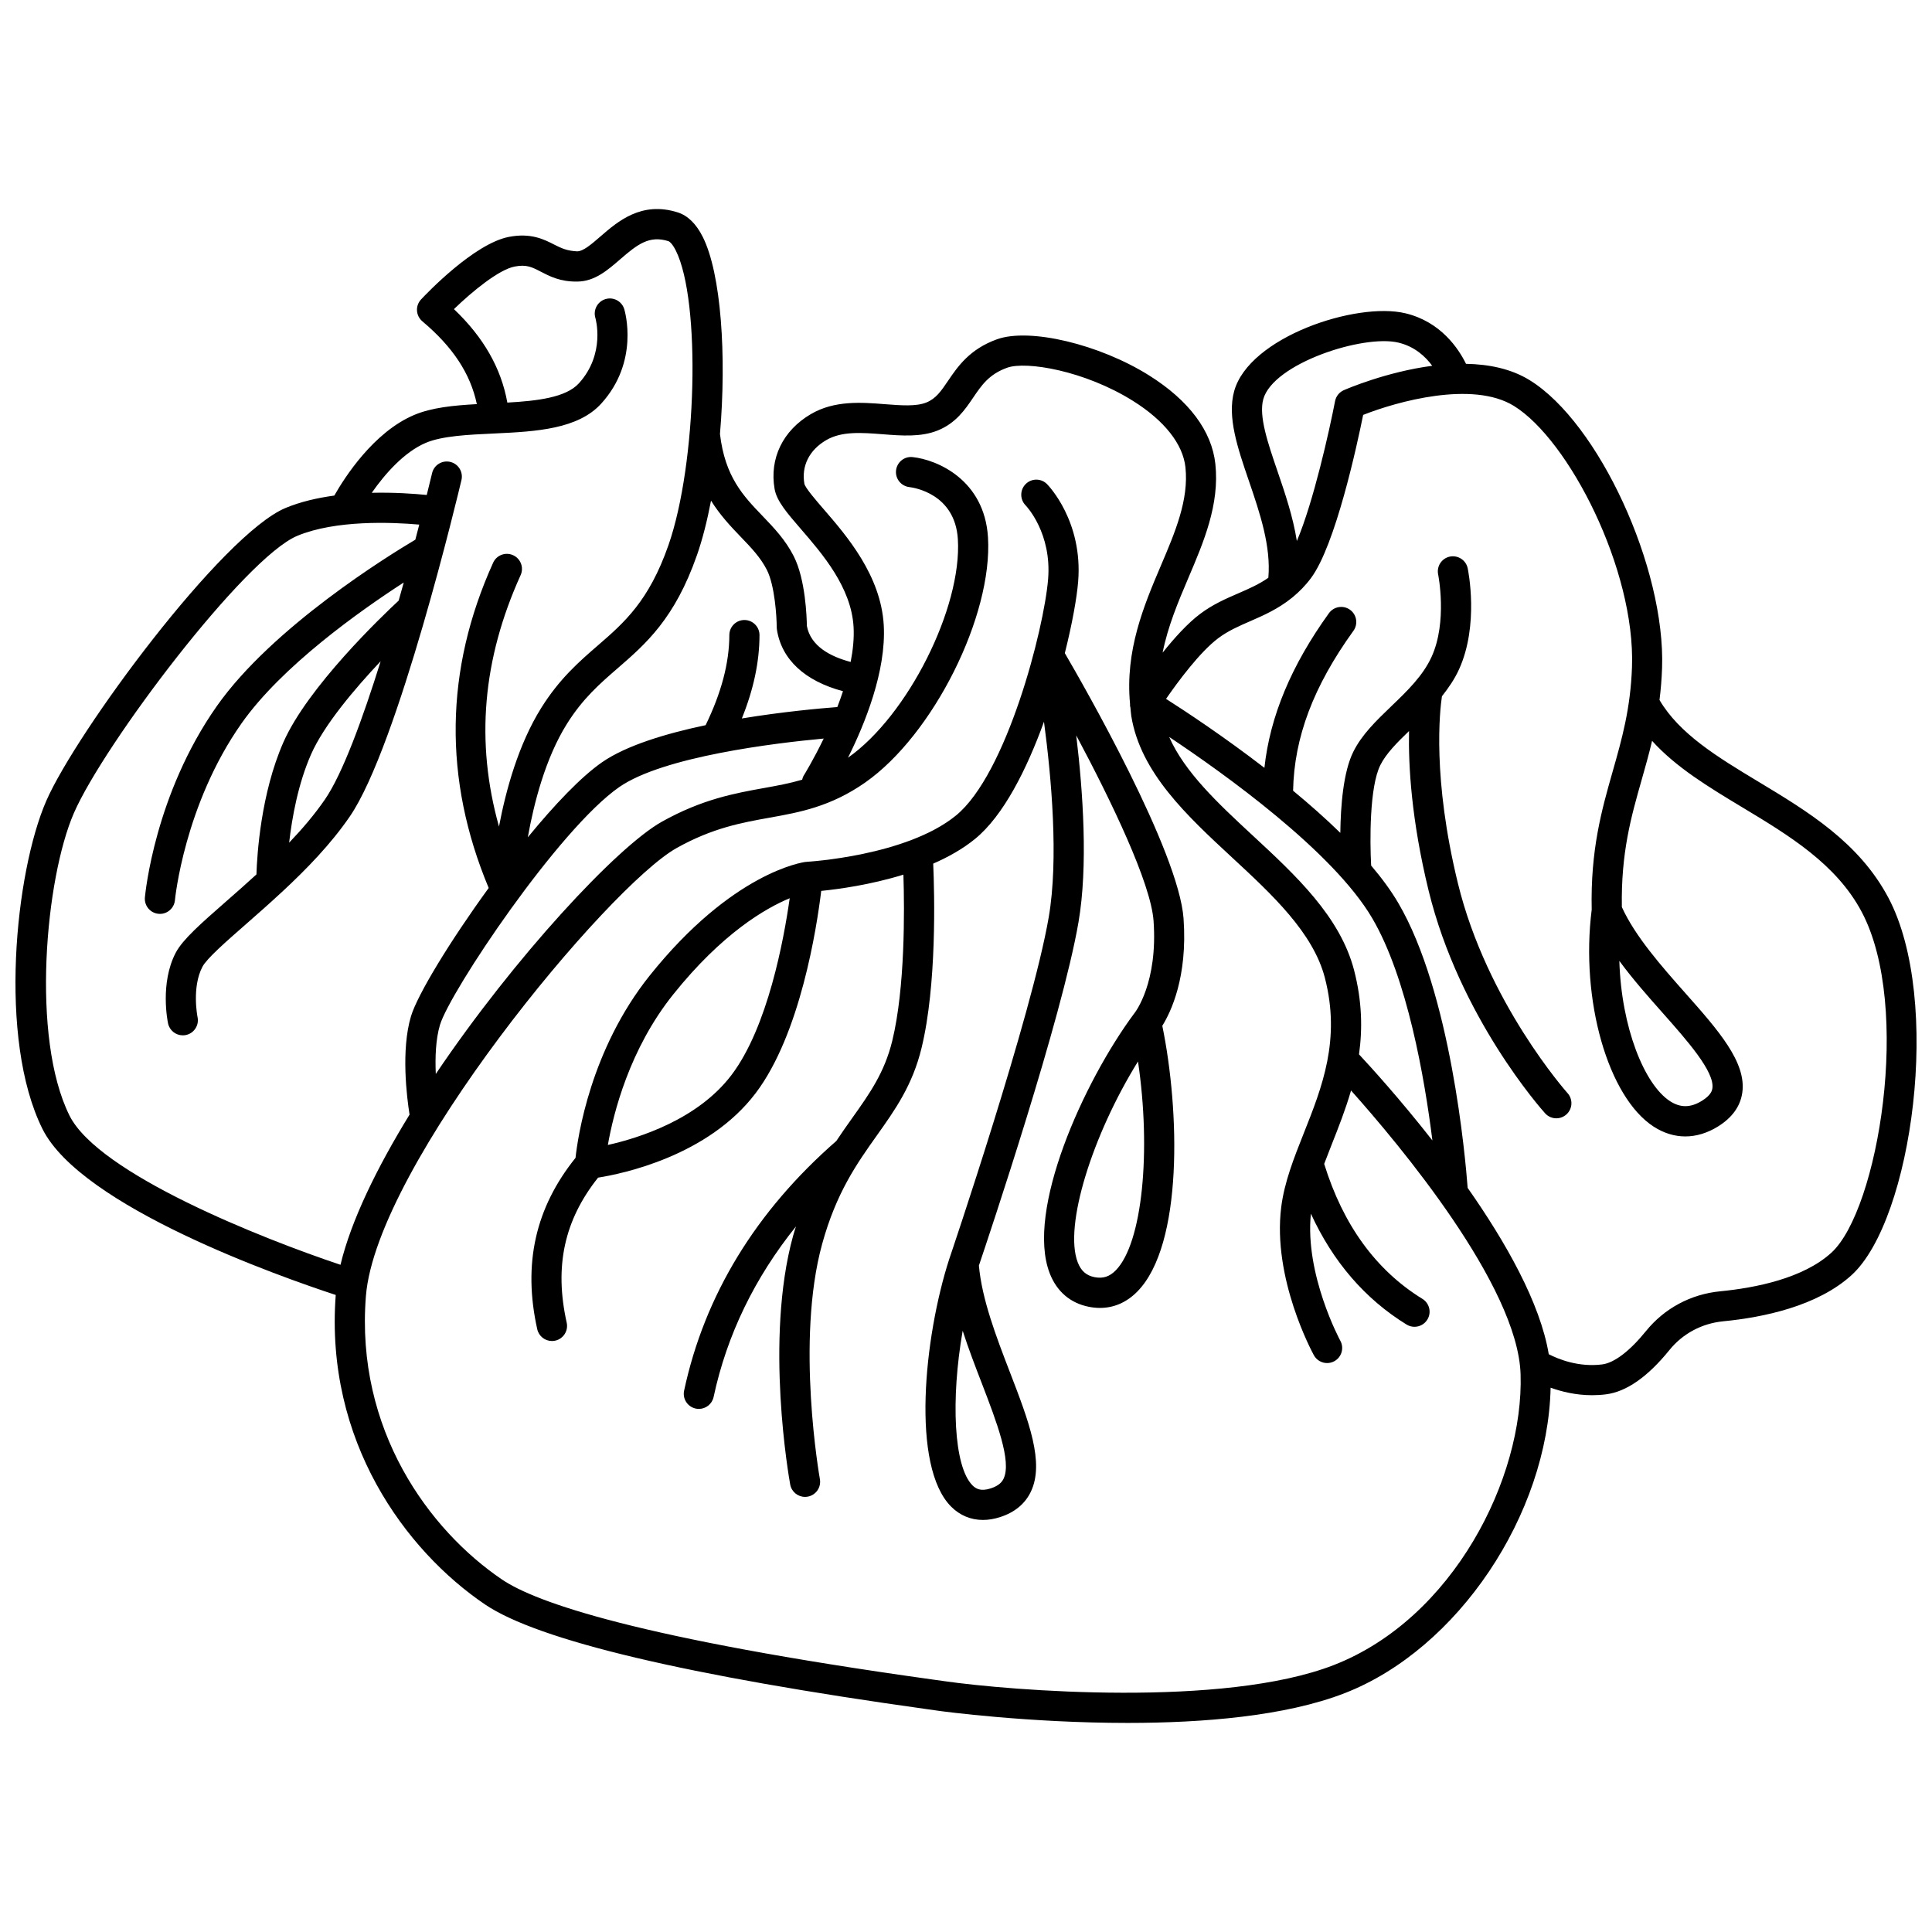 <?xml version="1.0" encoding="UTF-8"?>
<!-- Uploaded to: ICON Repo, www.svgrepo.com, Generator: ICON Repo Mixer Tools -->
<svg width="800px" height="800px" version="1.1" viewBox="144 144 512 512" xmlns="http://www.w3.org/2000/svg">
 <defs>
  <clipPath id="a">
   <path d="m148.09 199h503.81v402h-503.81z"/>
  </clipPath>
 </defs>
 <path d="m457.66 387.46c-1.273-17.852-26.465-61.789-31.469-70.367 1.98-7.875 3.188-14.742 3.527-18.934 1.312-15.996-7.863-25.469-8.25-25.867-1.547-1.566-4.059-1.574-5.625-0.039-1.574 1.535-1.598 4.062-0.074 5.644 0.285 0.293 6.988 7.398 5.988 19.602-1.086 13.27-10.988 51.648-24.414 62.617-13.156 10.746-39.285 12.262-39.547 12.273-0.055 0.004-0.105 0.031-0.16 0.039-0.043 0.004-0.09-0.016-0.133-0.012-0.781 0.098-19.406 2.738-41.32 30.113-15.715 19.633-19.078 42.863-19.664 48.316-10.637 13.238-14 28.098-10.145 45.41 0.414 1.867 2.066 3.129 3.898 3.129 0.289 0 0.578-0.031 0.871-0.094 2.156-0.48 3.516-2.613 3.035-4.769-3.309-14.883-0.668-27.133 8.32-38.434 6.363-1.008 29.109-5.676 41.77-22.402 11.844-15.648 16.18-43.855 17.363-53.586 4.562-0.461 13.047-1.602 21.781-4.309 0.301 9.566 0.449 30.055-2.957 44.047-2.047 8.402-6.004 13.977-10.59 20.426-1.379 1.938-2.801 3.949-4.231 6.109-21.344 18.633-34.93 40.887-40.34 66.168-0.461 2.16 0.914 4.281 3.074 4.746 0.285 0.062 0.562 0.09 0.84 0.09 1.844 0 3.504-1.285 3.906-3.164 3.531-16.492 10.902-31.594 21.828-45.195-0.262 0.852-0.535 1.652-0.781 2.547-7.566 27.504-1.035 64.293-0.75 65.848 0.348 1.926 2.031 3.281 3.93 3.281 0.234 0 0.477-0.02 0.715-0.066 2.172-0.391 3.613-2.469 3.223-4.644-0.062-0.359-6.481-36.562 0.594-62.293 3.75-13.641 9.223-21.344 14.512-28.793 4.848-6.824 9.43-13.273 11.836-23.168 4.051-16.645 3.441-40.684 3.09-48.859 4.019-1.754 7.848-3.902 11.098-6.555 7.496-6.129 13.664-18.359 18.258-31.051 1.977 14.816 3.91 36.391 1.258 51.809-4.473 26.008-26.141 89.941-26.363 90.586-0.004 0.008 0 0.02-0.004 0.027-0.004 0.012-0.012 0.02-0.016 0.031-6.652 20.617-10.168 54.887 0.539 65.578 2.324 2.32 5.215 3.508 8.402 3.508 1.465 0 2.992-0.25 4.551-0.754 3.879-1.25 6.625-3.523 8.16-6.746 3.672-7.691-0.59-18.758-5.527-31.574-3.676-9.535-7.445-19.383-8.246-28.34 2.656-7.852 22.027-65.629 26.387-90.961 2.566-14.93 1.203-34.602-0.59-49.539 9.227 17.266 19.773 39.141 20.488 49.148 1.176 16.414-4.84 24.172-5 24.375-0.023 0.027-0.027 0.059-0.047 0.09-0.027 0.035-0.066 0.059-0.098 0.098-13.492 18.215-28.773 52.262-22.379 68.824 1.867 4.836 5.449 7.91 10.363 8.891 1.004 0.199 1.992 0.301 2.949 0.301 3.723 0 7.117-1.48 9.938-4.367 12.152-12.402 11.203-47.965 6.594-70.402 2.231-3.586 6.742-12.836 5.633-28.387zm-119.79 41.406c-8.988 11.875-24.684 16.75-32.781 18.562 1.469-8.379 5.703-25.387 17.324-39.895 13.004-16.242 24.504-22.855 30.867-25.492-1.547 10.934-5.812 34.152-15.41 46.824zm72.094 106.99c-0.359 0.75-1.098 1.836-3.406 2.582-2.688 0.863-3.953 0.082-4.836-0.801-4.996-4.992-5.762-22.816-2.602-40.977 1.543 4.781 3.359 9.496 5.074 13.938 3.906 10.168 7.957 20.676 5.769 25.258zm29.734-55.215c-1.664 1.703-3.391 2.25-5.621 1.82-2.211-0.441-3.586-1.652-4.465-3.926-3.703-9.59 3.816-33.633 15.969-53.238 3.523 23.73 1.184 48.133-5.883 55.344z"/>
 <g clip-path="url(#a)">
  <path d="m644.45 381.93c-7.781-14.707-21.391-22.902-34.559-30.836-10.73-6.465-20.836-12.605-26.105-21.586 0.336-2.668 0.574-5.481 0.68-8.496 0.934-26.461-16.77-64.949-35.086-76.262-4.957-3.062-10.883-4.219-16.871-4.332-1.965-4.004-6.676-11.156-16.074-13.398-13.023-3.106-41.414 6.309-45.371 20.656-1.883 6.848 0.93 15.074 3.914 23.785 2.918 8.531 5.879 17.332 5.148 25.656-2.422 1.699-5.062 2.867-7.938 4.113-3.34 1.445-6.789 2.945-10.137 5.461-3.352 2.512-6.887 6.449-9.945 10.273 1.387-6.949 4.109-13.441 6.82-19.797 4.082-9.578 8.305-19.484 7.16-30.191-0.93-8.742-7.004-16.863-17.559-23.484-13.215-8.285-31.676-12.672-40.309-9.578-7.269 2.606-10.434 7.266-12.977 11.012-1.859 2.738-3.203 4.715-5.75 5.742-2.699 1.086-6.695 0.777-10.922 0.449-6.285-0.496-13.406-1.047-19.68 2.625-7.418 4.34-11.016 11.754-9.613 19.832 0.555 3.207 3.258 6.332 7 10.66 5.629 6.508 13.336 15.422 13.93 25.91 0.168 2.961-0.152 6.109-0.773 9.281-5.328-1.41-10.609-4.152-11.605-9.555-0.031-2.242-0.344-12.297-3.473-18.457-2.219-4.379-5.305-7.582-8.293-10.695-5.113-5.32-9.934-10.371-11.262-21.711 1.762-20.715 0.336-42.453-4.551-52.207-1.738-3.473-3.973-5.664-6.644-6.512-9.621-3.055-15.918 2.414-20.52 6.41-2.316 2.004-4.496 3.902-6.137 3.914-2.566-0.125-4.066-0.762-5.996-1.75-2.773-1.422-6.234-3.199-12.066-2.086-9.25 1.77-21.895 15.078-23.309 16.59-0.746 0.805-1.137 1.879-1.066 2.969 0.066 1.09 0.578 2.109 1.418 2.82 8.082 6.793 12.734 13.855 14.441 21.945-6.191 0.344-11.973 0.906-16.625 2.879-10.781 4.562-18.457 16.609-21.148 21.355-4.473 0.609-8.926 1.629-12.883 3.269-16.859 7.012-55.543 59.488-63.457 77.656-8.223 18.867-12.816 63.148-1.012 86.906 10.266 20.656 63.086 39.211 77.73 44.016-2.922 38.711 18.484 67.738 39.559 82.016 14.082 9.535 53.512 18.879 117.2 27.762l3.356 0.473c0.395 0.055 23.32 3.164 49.762 3.164 19.895-0.004 41.773-1.758 57.535-7.898 30.039-11.695 53.801-47.406 54.543-80.941 2.941 1.055 6.688 1.988 10.984 1.988 1.195 0 2.43-0.07 3.699-0.23 5.398-0.688 11.047-4.625 16.785-11.715 3.543-4.379 8.617-7.09 14.281-7.641 10.516-1.02 24.949-3.973 34.027-12.254 16.051-14.645 24.09-72.859 9.746-99.977zm-165.67-132.13c2.609-9.48 26.492-17.234 35.809-15.004 4.332 1.031 7.184 3.711 8.965 6.144-12.168 1.602-22.695 6.141-23.434 6.465-1.199 0.527-2.066 1.613-2.316 2.906-1.492 7.75-5.746 26.812-10.125 37.062-1.016-6.434-3.141-12.699-5.129-18.496-2.57-7.512-5-14.605-3.769-19.078zm28.848 137.49c9.324 15.852 13.918 42.543 15.973 58.938-8.578-10.953-16.348-19.488-19.449-22.812 0.945-6.734 0.82-14.086-1.301-22.281-3.688-14.242-15.488-25.176-26.895-35.742-9.25-8.566-18.008-16.773-22.109-26.09 14.492 9.648 43.367 30.285 53.781 47.988zm-150.63-37.762c-0.219 0.348-0.316 0.727-0.418 1.102-3.269 0.961-6.562 1.57-10.078 2.199-7.688 1.383-16.406 2.945-27.109 8.938-11.918 6.672-39.148 36.035-59.902 66.844-0.195-4.34-0.035-9.188 1.105-12.996 2.633-8.789 31.484-51.953 47.547-63.059 5.859-4.051 16.184-6.961 26.676-9.012 0.016-0.004 0.031-0.004 0.047-0.008 10.363-2.023 20.867-3.207 27.426-3.812-2.781 5.754-5.234 9.711-5.293 9.805zm-16.691-63.254c2.699 2.801 5.246 5.453 6.926 8.762 2.098 4.141 2.598 12.391 2.609 15.219 0 0.199 0.016 0.398 0.047 0.594 1.238 7.938 7.402 13.629 17.512 16.328-0.469 1.426-0.973 2.828-1.5 4.199-4.535 0.348-14.418 1.234-25.305 3.023 3.113-7.695 4.66-14.977 4.68-22.078 0.004-2.211-1.777-4-3.984-4.012h-0.012c-2.203 0-3.992 1.781-3.996 3.984-0.02 7.477-2.137 15.324-6.285 23.887-10.633 2.238-21.039 5.398-27.406 9.797-5.621 3.887-12.668 11.324-19.719 19.922 1.641-9.172 4.695-21 10.348-30.039 4.215-6.746 8.719-10.648 13.488-14.785 7.43-6.441 15.113-13.105 21.004-29.988 1.48-4.242 2.711-9.152 3.715-14.41 2.41 3.859 5.219 6.832 7.879 9.598zm-177.9 153.34c-10.258-20.645-6.356-62.855 1.18-80.156 7.949-18.242 45.301-67.684 59.207-73.461 10.172-4.227 25.004-3.617 32.316-2.973-0.328 1.266-0.68 2.609-1.043 4-7.008 4.152-37.875 23.16-52.605 44.102-16.422 23.344-18.957 49.598-19.062 50.707-0.195 2.199 1.418 4.137 3.617 4.336 0.125 0.012 0.246 0.02 0.367 0.02 2.043 0 3.785-1.562 3.977-3.633 0.02-0.25 2.484-25.289 17.633-46.832 10.68-15.18 31.363-29.82 43.004-37.355-0.438 1.574-0.883 3.176-1.348 4.801-4.309 4.004-24.105 22.887-30.555 37.559-5.961 13.566-6.965 29.699-7.137 35.004-2.754 2.523-5.477 4.922-8.016 7.141-6.68 5.856-11.508 10.082-13.359 13.59-4.25 8.062-2.141 18.312-2.047 18.746 0.398 1.879 2.055 3.164 3.902 3.164 0.273 0 0.551-0.027 0.828-0.082 2.16-0.453 3.539-2.574 3.09-4.731-0.016-0.078-1.586-7.894 1.297-13.363 1.164-2.199 6.211-6.621 11.559-11.305 3-2.625 6.246-5.484 9.523-8.527 0.004-0.004 0.008-0.008 0.016-0.012 6.41-5.949 12.934-12.645 17.965-19.996 12.816-18.699 28.898-86.273 29.578-89.141 0.508-2.152-0.824-4.301-2.969-4.809-2.152-0.512-4.305 0.82-4.812 2.965-0.027 0.121-0.543 2.273-1.418 5.801-3.32-0.336-8.59-0.715-14.57-0.578 3.43-4.922 8.543-10.793 14.336-13.246 4.32-1.828 11.191-2.148 17.836-2.457 0.207-0.008 0.418-0.02 0.633-0.031 10.797-0.504 21.852-1.145 27.992-7.891 10.172-11.168 6.285-24.473 6.117-25.039-0.645-2.113-2.883-3.309-4.988-2.664-2.109 0.645-3.305 2.875-2.668 4.988 0.027 0.094 2.769 9.48-4.375 17.332-3.438 3.773-10.996 4.652-18.957 5.102-1.645-9.145-6.305-17.301-14.152-24.77 4.938-4.769 11.926-10.484 16.09-11.281 3.129-0.605 4.555 0.129 6.902 1.344 2.324 1.195 5.117 2.711 9.738 2.637 4.574-0.047 7.988-3.012 11.289-5.871 4.66-4.043 7.785-6.445 12.867-4.824 0.277 0.09 1.031 0.719 1.91 2.465 6.684 13.359 5.613 56.402-1.941 78.066-5.188 14.867-11.746 20.555-18.695 26.578-5.004 4.336-10.184 8.828-15.031 16.582-6.027 9.645-9.359 21.762-11.191 31.43-6.266-22.387-4.359-44.316 5.734-66.625 0.91-2.012 0.016-4.383-1.996-5.289-2.012-0.914-4.383-0.016-5.289 1.996-12.848 28.398-13.219 57.391-1.176 86.195-10.285 14.141-18.887 28.309-20.59 33.988-2.695 8.984-1.094 21.57-0.383 26.074-8.699 14.168-15.512 28.121-18.301 39.797-20.758-6.938-64.141-24.102-71.828-39.566zm82.473-120.38c-4.762 15.242-10.078 29.789-14.75 36.605-2.738 3.992-6.019 7.836-9.504 11.48 0.773-6.699 2.383-15.613 5.793-23.371 3.441-7.828 11.598-17.434 18.461-24.715zm252.6 266.02c-29.203 11.371-85.754 6.777-103.26 4.266l-3.383-0.473c-77.805-10.859-104.84-20.383-113.81-26.465-19.27-13.055-38.863-39.633-36.059-75.09 2.746-34.711 64.25-108.62 82.34-118.75 9.527-5.332 17.199-6.711 24.613-8.043 7.961-1.426 16.188-2.906 25.359-9.32 18.016-12.605 33.828-44.191 32.547-64.988-0.945-15.246-13.484-20.574-19.984-21.258-2.195-0.234-4.137 1.348-4.383 3.535-0.242 2.184 1.336 4.156 3.519 4.414 1.238 0.145 12.121 1.766 12.863 13.801 1.125 18.148-13.293 46.816-29.113 57.914 4.445-8.906 10.16-22.918 9.477-35.098-0.746-13.203-9.844-23.727-15.867-30.691-2.07-2.394-4.902-5.668-5.168-6.797-0.82-4.727 1.289-8.938 5.773-11.566 4.117-2.414 9.414-1.996 15.023-1.562 4.965 0.387 10.086 0.789 14.531-1 4.805-1.938 7.234-5.512 9.375-8.668 2.273-3.352 4.242-6.25 9.059-7.973 4.996-1.789 20.492 0.75 33.367 8.828 8.281 5.195 13.199 11.43 13.855 17.562 0.918 8.633-2.715 17.168-6.57 26.207-4.484 10.527-9.445 22.387-8.113 36.484 0.008 0.262-0.023 0.52 0.035 0.766 0.012 0.059 0.043 0.109 0.059 0.164 0.09 0.777 0.113 1.531 0.238 2.32 2.441 14.996 14.781 26.426 26.715 37.48 10.566 9.781 21.488 19.906 24.586 31.883 4.246 16.402-0.742 28.973-5.574 41.133-2.652 6.68-5.152 12.988-5.992 19.605-2.387 18.887 8.199 38.449 8.652 39.273 0.727 1.328 2.094 2.078 3.508 2.078 0.648 0 1.309-0.16 1.914-0.492 1.934-1.059 2.648-3.488 1.586-5.426-0.102-0.176-9.461-17.598-7.797-33.664 5.832 12.703 14.312 22.578 25.359 29.379 0.656 0.402 1.379 0.59 2.09 0.59 1.344 0 2.656-0.676 3.41-1.902 1.16-1.883 0.57-4.344-1.309-5.5-12.309-7.574-21.039-19.625-26.027-35.77 0.648-1.719 1.324-3.453 2.027-5.227 1.777-4.484 3.633-9.191 5.09-14.219 12.555 14.051 44.203 51.727 44.93 75.191 0.871 27.465-17.812 64.73-49.488 77.066zm131.84-109.26c-7.457 6.801-20.109 9.305-29.414 10.211-7.82 0.754-14.824 4.512-19.723 10.566-4.273 5.277-8.387 8.406-11.578 8.812-6.312 0.805-11.719-1.441-14.168-2.703-2.266-13.617-11.453-29.777-21.492-44.078-0.582-7.797-4.438-51.789-18.422-75.562-1.91-3.25-4.348-6.555-7.156-9.859-0.348-6.508-0.453-20.832 2.438-26.617 1.527-3.062 4.441-5.984 7.606-9.031-0.195 9.176 0.617 23.539 5.176 42.246 8.18 33.543 29.961 58.035 30.883 59.059 0.793 0.879 1.879 1.324 2.973 1.324 0.953 0 1.906-0.34 2.672-1.023 1.645-1.477 1.777-4.004 0.305-5.644-0.215-0.238-21.371-24.082-29.059-55.613-6.82-27.961-4.797-45.773-4.231-49.566 1.727-2.18 3.336-4.504 4.539-7.152 5.34-11.746 2.414-26.16 2.285-26.77-0.453-2.156-2.574-3.527-4.727-3.09-2.164 0.449-3.547 2.566-3.102 4.727 0.023 0.125 2.508 12.5-1.734 21.828-2.297 5.055-6.551 9.141-10.668 13.09-4 3.848-7.785 7.477-10.066 12.051-2.668 5.328-3.367 14.355-3.457 21.516-3.945-3.848-8.203-7.606-12.516-11.168 0.281-14.098 5.352-27.621 15.988-42.375 1.293-1.789 0.887-4.289-0.902-5.582-1.789-1.285-4.289-0.879-5.582 0.906-10.023 13.91-15.625 27.391-17.105 40.984-10.797-8.316-20.895-14.98-26.066-18.273 3.117-4.512 8.941-12.41 13.855-16.094 2.594-1.945 5.473-3.199 8.52-4.523 3.531-1.535 7.375-3.238 11.008-6.184 0.098-0.07 0.188-0.145 0.277-0.227 1.648-1.371 3.254-2.977 4.758-4.996 6.453-8.668 12.16-35.043 13.816-43.227 8.941-3.535 28.98-9.152 39.953-2.383 14.555 8.992 32.207 43.367 31.293 69.184-0.391 11.09-2.688 19.145-5.117 27.672-2.906 10.199-5.906 20.758-5.562 36.641-3.027 23.941 4.32 49.695 16.453 57.52 2.664 1.715 5.492 2.574 8.355 2.574 2.891 0 5.812-0.875 8.633-2.617 3.758-2.328 5.934-5.332 6.461-8.93 1.184-8.078-6.375-16.609-15.133-26.488-6.246-7.047-13.27-15.008-16.777-22.746-0.238-14.367 2.422-23.805 5.258-33.754 0.949-3.332 1.906-6.711 2.754-10.297 6.348 7.027 14.965 12.23 23.961 17.648 12.23 7.363 24.875 14.977 31.613 27.727 13.316 25.152 4.379 78.941-8.074 90.289zm-44.727-63.598c6.492 7.324 13.852 15.633 13.207 20.027-0.062 0.434-0.254 1.746-2.762 3.297-3.008 1.859-5.684 1.891-8.438 0.121-6.824-4.402-12.93-19.555-13.457-37.199 3.543 4.836 7.637 9.457 11.449 13.754z"/>
 </g>
</svg>